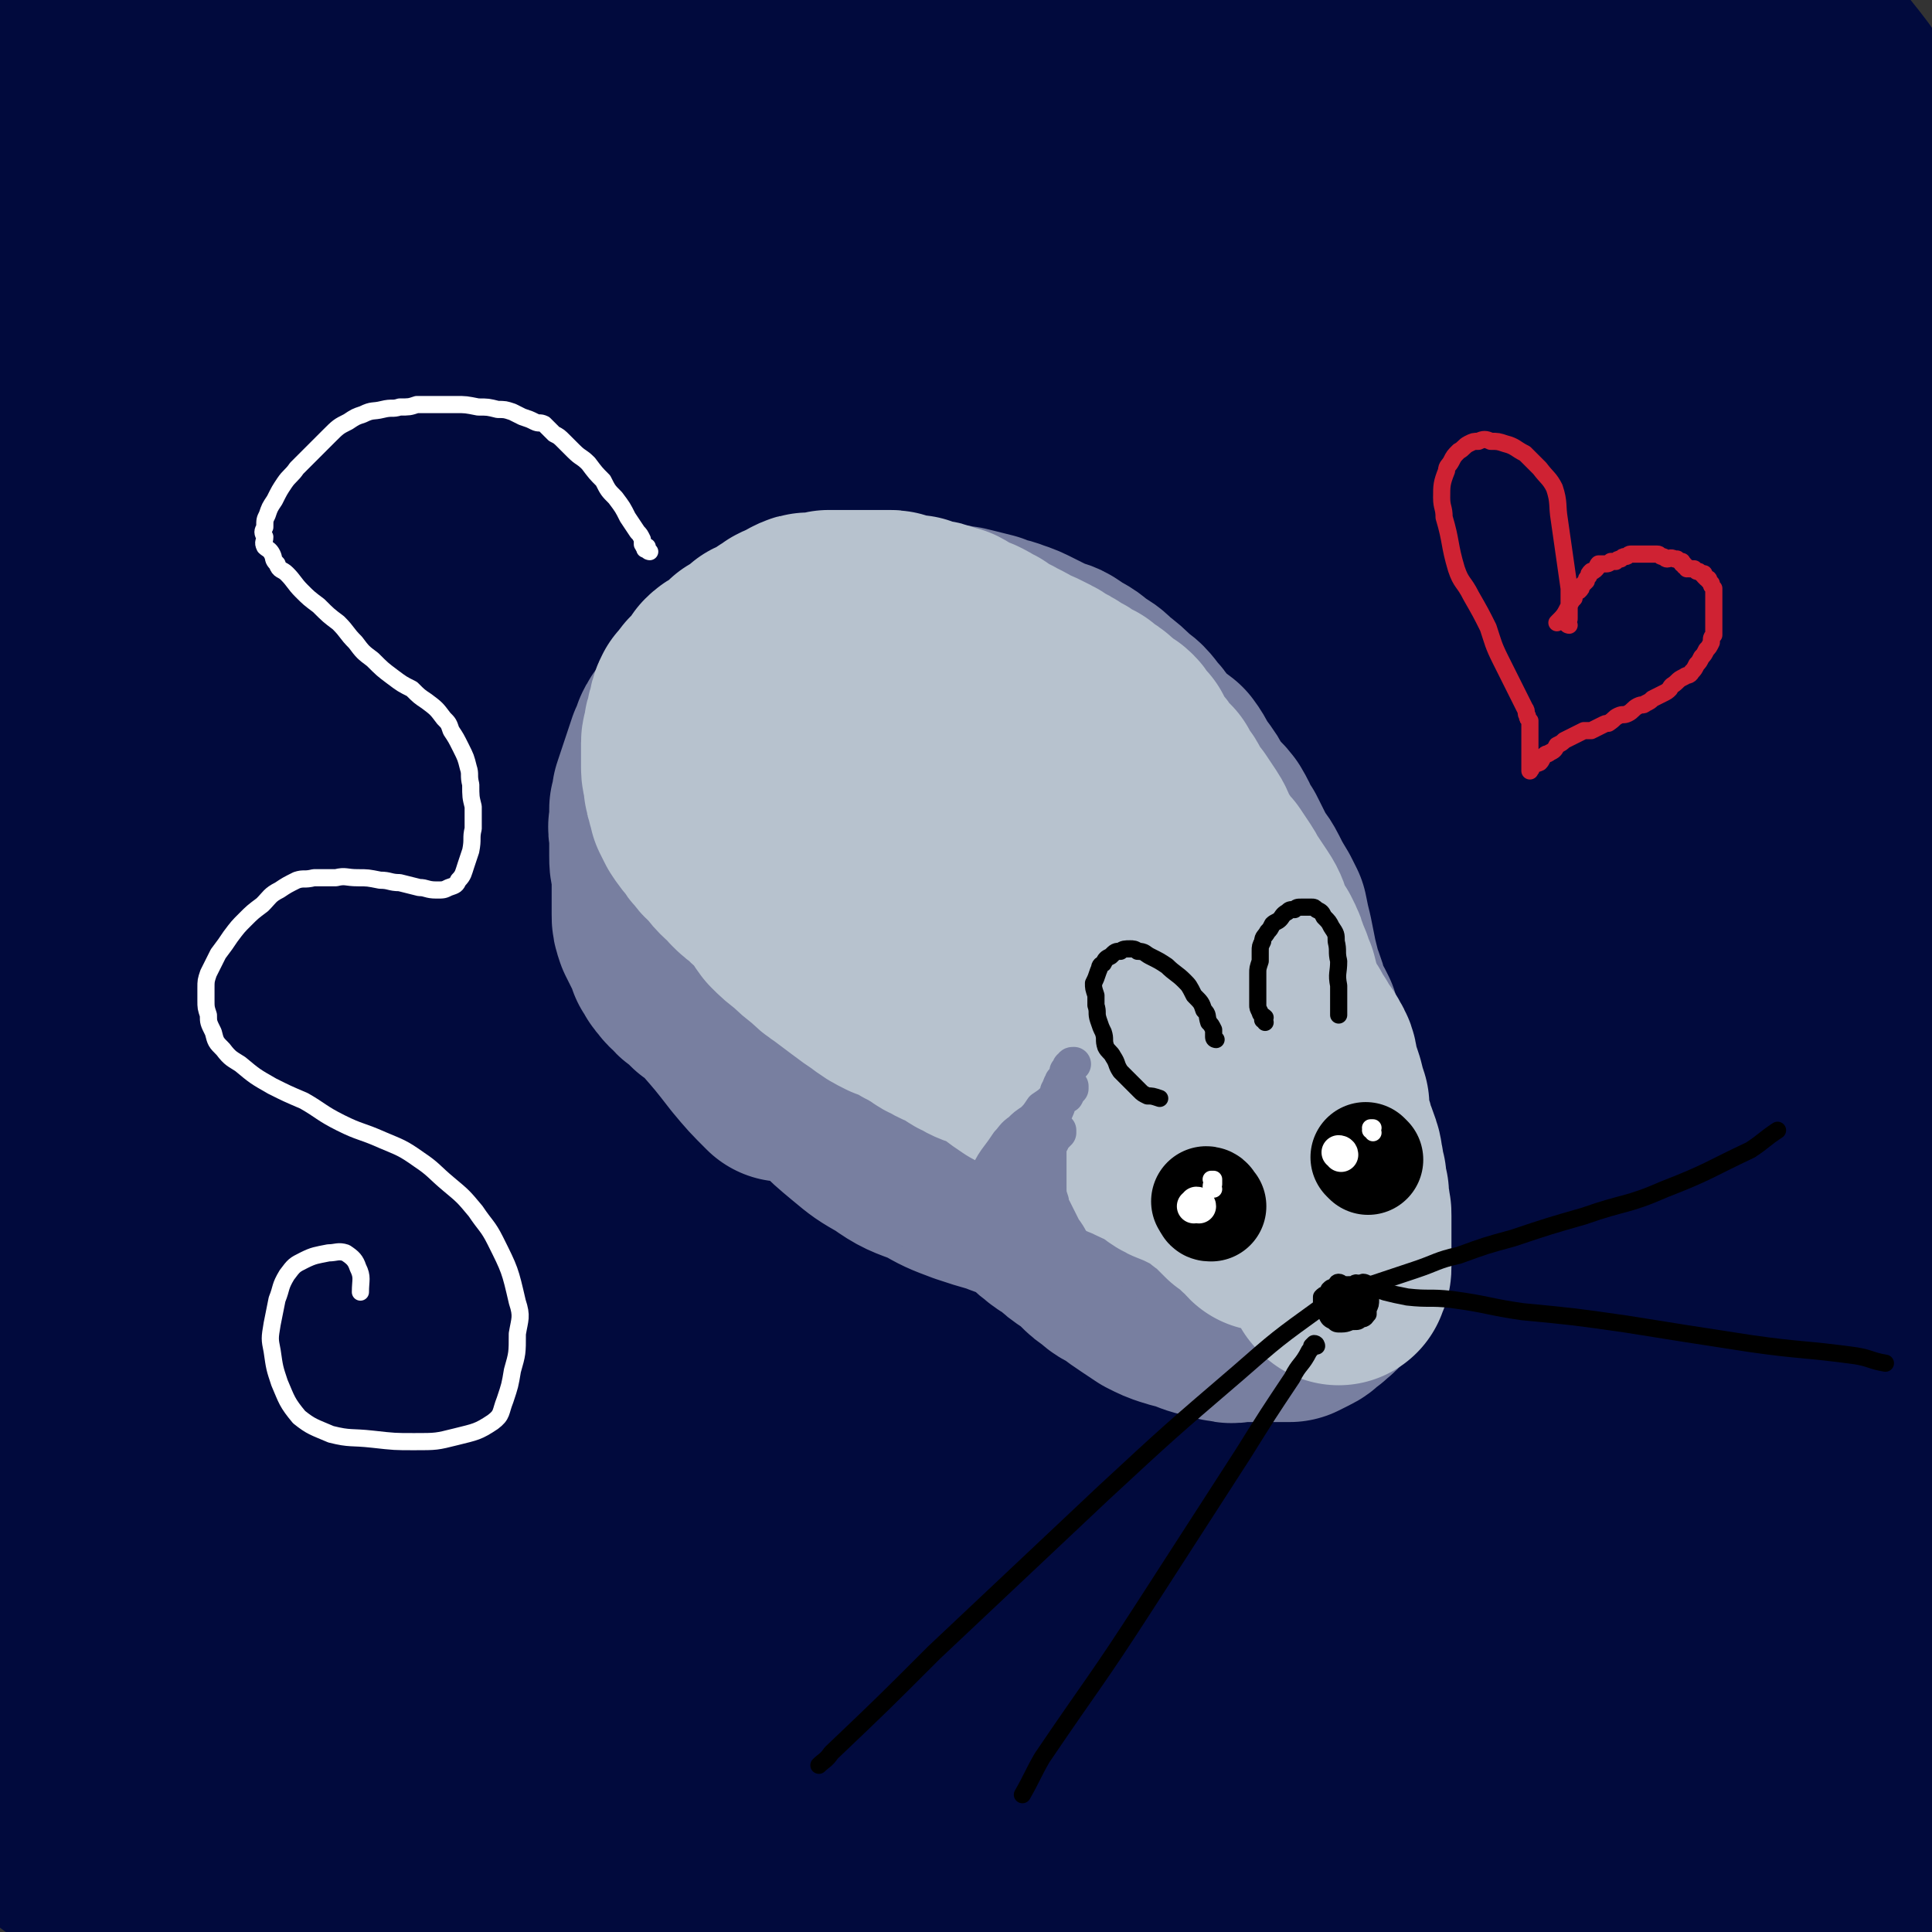 <svg viewBox='0 0 788 788' version='1.1' xmlns='http://www.w3.org/2000/svg' xmlns:xlink='http://www.w3.org/1999/xlink'><rect x="0" y="0" width="788" height="788" fill="#333333" stroke="none"/><g fill='none' stroke='rgb(1,10,61)' stroke-width='90' stroke-linecap='round' stroke-linejoin='round'><path d='M758,222c-1,-1 -1,-1 -1,-1 -10,-9 -9,-10 -19,-18 -28,-25 -28,-25 -57,-48 -46,-38 -46,-38 -93,-75 -38,-30 -38,-31 -77,-59 -25,-18 -26,-18 -52,-35 -15,-10 -16,-9 -32,-19 -5,-4 -8,-6 -11,-7 -1,-1 2,2 5,3 17,12 18,11 35,23 36,24 36,25 71,51 44,32 44,32 88,65 44,32 45,31 87,65 27,22 26,23 51,46 9,9 14,17 18,20 1,1 -4,-7 -9,-13 -21,-27 -21,-27 -44,-52 -36,-37 -36,-37 -74,-72 -39,-38 -39,-38 -79,-75 -33,-30 -32,-31 -67,-60 -29,-25 -32,-24 -62,-46 0,-1 1,0 1,1 12,7 12,6 23,14 45,31 44,32 89,64 57,40 58,39 114,80 38,28 39,28 76,59 16,14 14,18 31,31 2,1 6,1 6,-2 -1,-12 -1,-16 -9,-29 -17,-29 -18,-29 -41,-56 -28,-33 -30,-32 -61,-64 -26,-27 -26,-27 -53,-53 -16,-16 -16,-15 -34,-29 -6,-5 -6,-5 -13,-10 0,0 -2,-1 -1,0 4,2 6,2 12,6 34,23 35,22 67,48 36,28 36,28 68,59 24,22 24,23 44,47 9,12 8,13 15,26 3,4 3,6 5,9 1,0 1,-2 1,-3 -4,-9 -3,-9 -9,-17 -13,-23 -13,-23 -29,-44 -22,-27 -23,-27 -47,-52 -23,-25 -23,-26 -47,-49 -12,-11 -13,-10 -25,-20 -3,-3 -4,-3 -7,-5 0,-1 1,-1 1,0 6,3 6,2 11,6 24,17 24,17 46,36 32,26 34,25 61,55 20,23 20,24 34,51 8,16 5,18 10,35 1,5 2,11 2,9 -2,-5 2,-14 -5,-24 -35,-56 -36,-56 -79,-108 -18,-22 -20,-21 -42,-40 -10,-9 -11,-8 -23,-16 -3,-3 -5,-3 -7,-5 0,-1 1,-1 2,0 12,7 13,7 25,16 25,18 26,17 49,38 23,20 23,21 43,44 13,16 13,16 23,34 5,9 4,10 8,20 2,3 3,6 3,6 0,0 -1,-3 -3,-6 -16,-22 -14,-25 -33,-44 -28,-28 -30,-27 -62,-51 -29,-22 -29,-24 -60,-43 -25,-15 -26,-14 -53,-26 -18,-7 -18,-7 -36,-12 -8,-2 -9,-3 -17,-2 -2,0 -4,2 -3,4 2,6 4,7 9,13 25,32 24,32 49,63 37,45 37,45 74,90 38,46 41,44 76,93 32,44 37,62 56,94 4,6 -4,-10 -11,-17 -75,-79 -74,-80 -154,-155 -49,-47 -48,-48 -103,-88 -65,-48 -66,-49 -137,-88 -16,-9 -25,-7 -37,-7 -3,0 3,4 7,8 17,15 17,14 34,30 37,35 37,35 74,71 50,49 50,49 100,98 50,50 51,49 100,100 57,60 56,62 113,122 2,2 7,5 5,3 -45,-60 -46,-67 -99,-127 -51,-58 -51,-59 -109,-110 -103,-90 -99,-103 -215,-171 -53,-31 -61,-13 -123,-26 '/><path d='M710,358c-1,0 -1,-1 -1,-1 -1,0 0,0 0,0 -2,-2 -3,-2 -5,-4 -21,-19 -21,-20 -42,-39 -35,-32 -35,-32 -70,-63 -41,-37 -41,-37 -83,-73 -40,-34 -40,-34 -80,-66 -34,-28 -34,-28 -69,-55 -22,-17 -22,-17 -47,-32 -13,-9 -13,-8 -27,-15 -3,-2 -5,-3 -7,-2 -1,1 0,4 2,6 15,16 16,15 34,29 38,32 39,31 78,63 54,46 55,45 109,92 55,48 54,48 108,97 71,64 70,64 141,127 12,10 29,24 24,19 -14,-15 -30,-30 -61,-59 -49,-47 -49,-47 -99,-93 -53,-50 -51,-52 -107,-99 -84,-70 -84,-71 -174,-134 -22,-16 -24,-13 -50,-24 -10,-4 -19,-9 -21,-7 -2,1 6,8 13,14 27,21 27,20 54,40 52,38 52,37 103,76 59,44 58,45 117,89 45,33 45,33 90,65 29,21 37,28 59,41 3,3 -4,-5 -7,-9 -17,-20 -17,-21 -34,-40 -42,-46 -42,-46 -85,-92 -42,-44 -42,-44 -85,-87 -34,-34 -33,-35 -70,-66 -36,-30 -37,-29 -75,-56 -2,-1 -5,-1 -4,0 40,36 43,38 86,74 36,30 35,31 72,58 25,19 26,19 52,35 12,7 12,7 25,13 3,1 6,1 6,0 -1,-3 -3,-5 -7,-10 -20,-23 -19,-23 -41,-45 -25,-25 -25,-24 -52,-47 -26,-22 -26,-22 -54,-43 -23,-16 -23,-16 -46,-30 -16,-10 -16,-9 -32,-18 -5,-2 -7,-4 -11,-5 -1,0 0,2 1,3 4,3 5,2 9,6 25,18 25,18 50,36 36,28 36,27 72,55 31,24 31,24 62,50 17,14 18,13 33,29 3,3 7,9 3,8 -15,-5 -20,-10 -40,-20 -41,-21 -41,-21 -81,-42 -52,-27 -52,-27 -104,-54 -47,-24 -46,-26 -94,-48 -49,-23 -63,-31 -99,-42 -7,-2 5,10 13,17 34,29 35,28 72,55 61,46 62,45 123,90 68,50 70,47 136,100 101,80 99,83 198,165 31,26 50,42 63,52 6,4 -13,-11 -26,-22 -33,-30 -33,-31 -67,-61 -52,-45 -51,-46 -105,-90 -55,-46 -53,-48 -112,-89 -88,-62 -88,-64 -182,-117 -40,-23 -49,-25 -86,-37 -4,-1 0,6 4,10 16,17 18,16 37,32 38,30 39,29 78,60 59,47 59,47 118,95 61,49 62,47 122,97 52,44 51,44 102,90 37,33 36,35 73,68 18,16 19,15 38,32 2,1 3,4 3,3 -3,-3 -4,-6 -9,-10 -18,-18 -19,-17 -37,-34 -55,-53 -53,-55 -108,-107 -60,-54 -59,-55 -123,-105 -61,-49 -61,-50 -126,-93 -102,-68 -103,-68 -209,-130 -29,-17 -31,-18 -61,-27 -5,-1 -12,3 -10,7 7,12 14,12 29,24 42,32 42,32 85,64 70,52 70,51 139,104 71,54 72,52 142,108 64,52 65,51 125,108 89,83 90,83 172,172 13,14 18,31 19,34 0,2 -7,-13 -17,-23 -29,-32 -30,-31 -60,-61 -58,-59 -56,-62 -117,-116 -124,-112 -124,-112 -254,-217 -52,-42 -53,-42 -110,-77 -72,-45 -75,-42 -148,-83 -1,0 0,0 1,1 24,18 24,17 48,36 52,41 51,41 102,82 70,56 71,55 139,113 65,54 67,52 129,109 110,103 112,102 215,211 44,46 79,103 77,101 -2,-3 -38,-58 -85,-109 -107,-116 -104,-119 -221,-224 -111,-99 -114,-96 -235,-182 -89,-65 -92,-62 -185,-119 -1,-1 -3,1 -2,2 55,45 57,44 114,88 61,49 63,47 123,98 133,117 138,113 262,239 102,103 101,105 189,219 25,32 57,90 39,71 -74,-75 -107,-133 -222,-258 -54,-60 -55,-60 -116,-112 -152,-130 -153,-129 -310,-253 -42,-33 -44,-31 -88,-60 -2,-1 -7,-2 -6,-1 8,8 13,10 25,20 46,38 46,38 91,77 59,52 60,51 116,106 118,115 122,111 233,233 94,104 89,109 176,218 2,2 2,7 1,5 -89,-107 -87,-114 -181,-222 -58,-67 -59,-67 -124,-127 -154,-143 -153,-145 -313,-279 -28,-23 -75,-53 -64,-36 40,59 80,97 165,189 61,65 65,60 126,125 162,172 159,175 320,348 28,30 68,71 58,57 -25,-34 -63,-77 -129,-153 -60,-70 -57,-72 -122,-138 -62,-64 -64,-62 -131,-122 -58,-51 -58,-51 -118,-100 -45,-37 -46,-35 -92,-70 -28,-21 -27,-22 -55,-42 -7,-5 -16,-10 -16,-8 0,3 8,10 16,19 32,35 32,35 64,68 50,52 51,51 101,103 54,58 54,59 107,118 56,61 55,61 111,123 71,80 70,82 144,159 3,4 13,6 10,3 -98,-121 -103,-128 -212,-251 -53,-60 -52,-62 -112,-115 -86,-75 -87,-75 -179,-141 -20,-14 -44,-26 -45,-18 0,14 19,33 42,63 38,50 39,49 80,96 53,62 55,60 108,123 117,138 114,141 232,279 7,8 22,19 17,11 -81,-117 -90,-134 -189,-261 -48,-62 -47,-64 -105,-116 -88,-77 -123,-107 -187,-142 -16,-10 9,29 28,53 67,90 71,88 143,174 41,47 41,47 82,93 58,64 58,64 117,127 5,5 13,13 10,9 -10,-16 -16,-25 -35,-48 -47,-61 -47,-61 -96,-120 -52,-61 -52,-62 -107,-120 -43,-45 -45,-43 -90,-87 -33,-32 -38,-45 -65,-65 -6,-3 -3,10 0,18 26,67 23,70 59,132 32,55 37,53 77,103 63,81 64,80 128,159 10,13 23,32 20,25 -8,-16 -18,-37 -41,-72 -33,-49 -32,-49 -70,-94 -65,-76 -66,-75 -135,-147 -13,-13 -19,-22 -28,-22 -6,0 -5,12 -1,22 13,36 17,35 36,69 25,46 24,47 52,90 29,45 30,45 63,88 24,33 25,32 51,63 15,18 21,24 32,34 2,2 -2,-5 -5,-9 -57,-72 -55,-73 -114,-142 -35,-41 -36,-41 -76,-77 -24,-23 -39,-41 -51,-41 -7,-1 3,21 13,40 18,36 20,36 43,70 28,42 29,41 59,81 24,30 24,30 49,59 13,15 19,21 27,29 3,2 -2,-5 -5,-10 -12,-20 -11,-20 -23,-40 -23,-38 -22,-39 -48,-76 -21,-31 -21,-31 -45,-59 -12,-14 -13,-15 -29,-26 -6,-4 -8,-5 -14,-4 -3,0 -4,3 -4,8 1,11 2,11 5,22 15,42 15,42 32,82 6,15 7,16 15,30 4,8 5,7 11,15 2,4 2,4 5,8 1,1 1,1 2,2 1,1 0,1 0,1 0,0 0,0 0,-1 0,-3 -1,-3 -1,-7 -2,-8 -2,-8 -3,-17 -2,-33 -1,-33 -2,-66 -2,-34 -3,-34 -5,-68 -2,-23 -2,-23 -5,-46 -1,-9 -1,-9 -4,-18 0,-3 -1,-5 -2,-5 -1,1 -2,3 -2,7 -2,14 -1,14 -1,28 0,12 0,12 0,24 0,20 -1,20 -1,39 0,21 0,21 -1,42 0,19 0,19 -1,38 -1,15 -2,15 -3,30 -1,13 0,13 -1,25 -1,8 -1,8 -2,15 0,3 -1,3 -1,6 -1,1 -1,1 -1,2 -1,0 -1,0 -2,0 0,0 0,0 -1,0 0,0 0,0 0,0 -1,-1 -1,-1 -1,-3 -1,-2 0,-2 -1,-5 -1,-3 -2,-2 -3,-5 -3,-5 -3,-5 -4,-10 -4,-10 -5,-10 -6,-20 -2,-19 -1,-19 -2,-38 0,-20 0,-20 -1,-40 -1,-18 -1,-18 -1,-36 -1,-11 -1,-11 -1,-21 0,-4 0,-5 -1,-9 0,-2 0,-2 0,-4 -1,0 -1,0 -1,1 -1,3 0,3 0,7 0,10 0,10 0,20 0,16 0,16 0,32 0,18 0,18 0,36 0,14 0,14 0,28 0,11 0,11 1,21 0,6 -1,6 0,12 0,2 1,2 1,4 0,1 0,1 0,1 0,0 0,0 0,-1 0,0 0,0 0,-1 0,0 0,0 0,-1 0,-1 0,-1 1,-2 1,-2 0,-3 2,-3 12,-2 13,0 25,-1 18,0 18,0 35,0 26,-1 26,-1 53,0 27,0 27,-1 54,1 54,4 54,5 109,11 26,3 26,4 52,7 40,4 40,3 80,7 16,1 16,2 32,3 3,0 3,0 7,0 0,0 0,0 0,0 1,0 1,0 2,0 5,0 5,0 9,0 7,0 7,0 14,0 12,0 12,0 23,0 15,1 15,2 29,3 18,1 18,1 35,2 18,1 18,2 35,2 18,1 18,0 36,0 16,0 16,0 32,0 12,0 12,1 25,0 9,0 10,1 17,-2 6,-2 9,-3 10,-9 4,-13 2,-15 2,-30 -1,-19 -2,-19 -4,-38 -3,-21 -4,-21 -6,-42 -3,-31 -2,-31 -4,-62 -2,-29 0,-30 -3,-59 -5,-49 -5,-49 -12,-97 -3,-22 -5,-21 -8,-42 -4,-20 -4,-20 -6,-40 -3,-20 -2,-20 -4,-40 -1,-19 -1,-19 -3,-38 -1,-16 -1,-16 -2,-31 -1,-9 -1,-9 -2,-18 -1,-4 -1,-5 -1,-7 0,0 -1,0 -1,1 0,5 -1,5 0,11 2,14 1,15 4,29 7,26 9,25 15,52 9,41 10,41 15,83 6,60 3,60 8,121 3,36 3,36 7,71 3,29 3,29 6,57 3,21 3,21 7,43 2,11 1,11 5,22 0,2 1,3 3,4 1,0 1,-1 2,-3 2,-7 1,-8 2,-15 3,-13 4,-12 6,-25 3,-28 3,-28 4,-58 2,-45 1,-45 2,-90 0,-39 0,-39 0,-78 -1,-32 -1,-32 -2,-65 -1,-28 -1,-28 -2,-57 -1,-27 -1,-27 -2,-53 -1,-25 0,-25 -1,-50 -1,-16 -1,-16 -2,-32 -1,-6 -1,-6 -2,-11 0,0 -1,0 -1,0 0,2 0,2 0,3 0,9 0,9 0,18 0,19 0,19 0,39 1,31 1,31 1,63 1,39 1,39 1,77 0,36 0,36 1,71 0,30 0,30 1,59 0,20 1,20 1,40 0,14 0,14 0,28 0,7 0,7 0,15 0,2 -1,3 -2,4 0,0 0,-2 0,-3 -1,-12 -1,-12 -1,-24 -1,-28 -1,-28 -1,-56 0,-35 0,-35 -1,-70 -2,-84 1,-84 -4,-168 -5,-65 -5,-65 -16,-129 -8,-48 -8,-49 -22,-95 -2,-9 -4,-8 -11,-14 -3,-3 -4,-2 -8,-3 -10,-2 -10,-2 -21,-3 -16,-2 -16,-3 -32,-4 -23,-2 -23,-1 -47,-2 -31,-2 -31,-2 -62,-3 -38,0 -38,0 -76,-1 -47,0 -47,0 -93,0 -38,0 -38,0 -76,0 -67,1 -67,1 -134,2 -33,1 -33,1 -66,3 -30,1 -30,1 -59,2 -19,1 -19,0 -38,2 -5,1 -4,1 -9,3 '/><path d='M17,58c-1,0 -2,-1 -1,-1 12,0 13,0 27,1 19,0 19,0 38,0 17,1 17,1 34,1 10,0 10,0 20,0 4,0 5,1 9,0 0,0 0,-1 0,-1 -2,-2 -2,-2 -4,-3 -10,-7 -10,-7 -20,-13 -18,-10 -18,-10 -35,-20 -17,-9 -17,-9 -34,-17 -11,-6 -11,-6 -22,-12 -5,-3 -5,-3 -11,-6 -2,-1 -2,-1 -5,-2 -1,0 -1,-1 -1,-1 -1,0 0,1 0,2 0,4 -3,4 0,7 13,19 13,20 30,36 11,10 13,8 26,16 7,5 7,5 15,9 2,2 4,3 4,3 0,0 -2,-1 -5,-3 -9,-5 -9,-5 -18,-11 -10,-6 -10,-6 -19,-13 -7,-6 -7,-6 -14,-11 -5,-3 -5,-4 -10,-6 -3,-1 -4,-1 -6,0 -2,1 -2,2 -3,5 '/></g>
<g fill='none' stroke='rgb(120,127,160)' stroke-width='90' stroke-linecap='round' stroke-linejoin='round'><path d='M332,286c-1,0 -1,-1 -1,-1 -2,0 -3,-1 -4,0 -4,0 -5,0 -8,2 -6,4 -6,4 -11,10 -6,7 -6,7 -11,15 -4,8 -4,8 -6,16 -2,8 -1,8 -1,16 0,8 -1,9 2,17 3,8 4,8 10,14 7,8 8,7 17,13 9,7 10,7 20,11 9,4 9,4 18,6 7,2 7,1 14,1 6,0 6,0 12,-1 6,-2 6,-1 11,-4 6,-3 6,-3 11,-7 4,-4 4,-4 8,-9 4,-5 4,-5 6,-10 3,-5 3,-6 4,-12 1,-6 1,-6 0,-12 -1,-8 -1,-8 -3,-16 -3,-8 -3,-8 -7,-16 -4,-6 -5,-6 -11,-11 -7,-6 -7,-6 -15,-11 -9,-4 -9,-5 -19,-6 -16,-2 -17,-2 -33,-1 -8,0 -9,0 -16,3 -7,4 -7,4 -11,11 -5,6 -4,7 -6,15 -2,6 -2,6 -2,12 0,6 1,6 3,12 1,8 0,8 2,16 3,8 3,8 8,15 4,5 4,5 9,10 6,5 6,5 13,8 7,4 7,4 15,7 7,2 7,1 14,2 5,1 5,1 11,1 6,-1 6,-1 12,-2 7,-1 7,0 13,-1 5,-2 6,-2 10,-5 4,-2 4,-2 7,-6 3,-4 3,-5 4,-9 2,-4 2,-4 2,-9 0,-5 0,-5 0,-10 -1,-7 -1,-7 -3,-13 -3,-8 -3,-8 -6,-15 -4,-6 -3,-7 -8,-12 -5,-6 -5,-6 -11,-10 -7,-5 -8,-4 -15,-7 -7,-3 -7,-3 -13,-4 -7,-1 -8,-1 -15,0 -8,0 -8,0 -15,2 -8,2 -8,2 -14,6 -6,5 -7,5 -11,11 -3,5 -3,6 -5,12 -2,5 -2,6 -1,11 0,7 1,7 4,13 4,9 4,9 10,16 7,7 8,7 16,13 8,5 8,5 17,8 7,2 7,2 15,3 6,0 6,1 13,0 6,0 6,-1 11,-3 6,-2 6,-2 10,-5 4,-3 5,-3 7,-7 3,-4 3,-5 3,-9 1,-5 1,-5 1,-9 -1,-5 -1,-5 -2,-10 -2,-7 -1,-7 -3,-13 -1,-7 0,-7 -3,-13 -2,-5 -2,-6 -6,-10 -5,-5 -6,-5 -13,-8 -6,-3 -7,-2 -14,-4 -8,-2 -8,-3 -16,-4 -7,-2 -7,-1 -14,-2 -6,0 -6,0 -12,0 -5,0 -5,0 -10,1 -3,2 -4,2 -6,5 -2,3 -2,4 -2,9 -1,5 0,6 2,11 2,8 1,8 5,16 4,8 3,10 9,16 12,12 13,12 28,20 5,3 6,3 12,3 7,0 7,0 15,-1 4,-1 4,-1 8,-2 4,-2 4,-2 7,-5 4,-2 4,-2 7,-5 2,-3 2,-3 4,-7 2,-4 2,-4 3,-8 1,-4 1,-4 1,-8 0,-5 0,-5 -1,-11 -1,-6 -1,-7 -3,-13 -3,-6 -4,-6 -8,-11 -4,-5 -4,-5 -9,-9 -5,-4 -6,-3 -12,-6 -5,-3 -6,-3 -12,-5 -6,-1 -6,-1 -12,-2 -4,-1 -4,-1 -9,0 -4,0 -4,0 -9,1 -3,1 -3,0 -6,2 -3,1 -3,2 -5,5 -2,4 -2,4 -2,9 -1,5 0,5 0,11 0,7 -1,7 2,14 2,7 3,7 7,13 5,6 6,6 12,12 5,5 5,5 12,10 5,5 5,4 12,8 5,3 5,4 11,6 4,1 5,0 9,0 4,0 4,0 7,0 4,-1 4,-1 7,-2 2,-1 2,-1 4,-3 2,-2 2,-2 3,-5 1,-3 1,-3 0,-6 0,-4 0,-4 -1,-9 -1,-6 0,-6 -2,-11 -2,-6 -1,-7 -5,-12 -5,-7 -5,-7 -11,-13 -8,-5 -8,-5 -16,-9 -8,-3 -8,-2 -17,-4 -6,-2 -6,-3 -13,-4 -6,0 -6,0 -11,1 -4,0 -4,0 -8,1 -3,1 -4,1 -5,4 -2,3 -2,4 -1,9 1,6 2,6 5,12 2,7 1,7 5,14 3,6 3,6 7,12 4,5 4,5 8,10 4,4 4,3 8,6 5,3 5,3 10,5 4,2 4,1 8,3 4,1 4,1 8,1 3,0 3,0 6,0 2,0 2,0 4,-1 2,0 2,0 4,0 2,-1 2,-1 3,-1 2,0 2,0 3,0 1,0 1,0 2,-1 0,0 0,0 1,0 0,0 0,0 1,0 0,0 0,0 0,0 0,2 0,2 0,3 0,1 0,1 0,2 '/><path d='M458,426c-1,-1 -1,-1 -1,-1 -1,-1 -1,-1 -2,-1 -6,0 -6,-1 -12,0 -5,1 -6,0 -9,3 -2,1 -1,2 -1,5 -1,3 -1,3 -2,6 0,4 0,4 0,7 0,5 -1,5 0,9 0,4 0,4 1,8 1,4 1,5 3,9 2,4 3,4 7,7 4,4 3,5 8,8 5,4 5,4 11,6 5,2 5,3 10,4 3,0 4,0 7,0 4,-1 4,-1 7,-3 4,-2 4,-2 6,-6 3,-3 3,-3 4,-8 1,-5 1,-5 2,-11 0,-7 -1,-7 -2,-15 -1,-7 1,-8 -2,-15 -3,-6 -4,-6 -9,-11 -5,-6 -5,-5 -11,-10 -4,-3 -4,-3 -8,-5 -5,-2 -5,-2 -10,-2 -4,0 -4,0 -8,1 -4,1 -4,1 -8,3 -3,3 -3,3 -6,7 -2,4 -2,4 -3,9 -1,5 -2,5 -2,10 0,5 0,5 1,10 1,6 0,7 3,12 2,4 3,4 7,8 4,5 4,6 9,10 5,4 5,4 11,7 6,4 7,4 13,6 5,1 5,1 11,2 3,0 3,0 7,-1 3,0 4,1 6,-1 4,-4 5,-5 6,-10 2,-5 1,-5 1,-10 -1,-6 -1,-6 -3,-13 -2,-7 -1,-7 -4,-14 -3,-6 -4,-6 -8,-12 -4,-5 -4,-5 -9,-9 -5,-4 -5,-5 -10,-8 -5,-3 -5,-3 -10,-5 -6,-1 -6,-1 -12,-2 -4,0 -4,1 -8,1 -4,0 -4,0 -8,1 -3,1 -3,1 -6,3 -2,2 -2,2 -3,5 -1,3 -1,3 0,6 0,6 0,6 2,11 3,6 3,6 7,12 4,5 4,5 8,9 4,4 4,4 8,7 4,3 4,3 8,5 3,1 3,0 6,1 2,0 2,1 4,1 1,0 2,0 2,-1 2,-2 2,-2 2,-4 1,-3 1,-3 2,-6 0,-4 -1,-4 -1,-9 -1,-5 -1,-5 -2,-11 0,-4 0,-4 -1,-8 -1,-3 -2,-2 -4,-5 -1,-2 -1,-2 -2,-3 -1,-1 -1,-1 -3,-2 0,-1 0,-1 -1,-2 -1,0 0,0 -1,-1 0,0 0,0 -1,1 0,0 0,0 0,1 0,1 0,1 -1,2 0,1 0,1 0,3 0,3 0,3 0,5 0,2 0,2 1,5 0,2 0,2 1,5 1,3 2,3 3,6 2,4 2,4 4,7 2,4 2,3 5,6 3,4 3,4 5,7 3,2 3,2 5,5 1,2 1,2 3,4 1,1 2,1 3,2 2,1 2,1 3,2 1,1 1,1 2,2 1,0 1,0 2,1 1,0 1,0 2,0 1,-1 1,-1 1,-1 1,-1 1,-1 1,-2 1,-1 1,-1 1,-2 0,-2 0,-2 0,-3 0,-3 1,-3 1,-6 0,-3 -1,-3 -1,-7 -1,-8 -1,-8 -2,-17 -1,-4 -1,-4 -3,-7 -4,-8 -6,-8 -11,-15 -2,-4 -1,-4 -3,-8 -3,-4 -3,-3 -6,-7 -3,-4 -3,-4 -5,-9 -3,-3 -3,-3 -5,-7 -2,-5 -2,-5 -5,-9 -2,-4 -3,-3 -6,-6 -2,-3 -2,-3 -4,-6 -2,-1 -1,-1 -3,-3 -1,-1 -1,-1 -2,-2 -1,-1 -1,-1 -3,-2 0,0 0,0 0,-1 -1,0 -1,0 -2,0 0,1 -1,1 0,1 0,2 1,2 2,4 2,4 2,4 4,9 4,7 4,7 9,14 5,9 6,9 12,18 5,8 6,8 11,15 5,7 5,8 10,14 4,5 4,5 8,10 2,2 2,2 4,5 1,1 1,1 2,2 1,1 1,1 2,2 0,0 1,1 1,1 1,0 1,-1 1,-1 0,0 1,0 1,-1 0,-1 -1,-1 -1,-3 -1,-4 -1,-4 -2,-8 -1,-3 0,-4 -2,-7 -1,-5 -2,-5 -4,-9 -3,-5 -3,-5 -6,-11 -4,-6 -4,-6 -8,-13 -4,-6 -4,-6 -8,-12 -5,-6 -4,-6 -8,-12 -4,-6 -4,-6 -8,-11 -4,-5 -5,-5 -9,-10 -4,-5 -4,-5 -8,-10 -4,-4 -4,-4 -9,-9 -3,-4 -4,-4 -8,-8 -3,-3 -3,-3 -6,-7 -3,-2 -2,-3 -5,-5 -2,-3 -2,-2 -4,-4 -2,-2 -2,-2 -4,-4 -1,-2 -1,-2 -2,-3 -1,-2 -1,-2 -2,-3 -2,-1 -1,-1 -3,-3 0,-1 0,-1 -1,-1 -1,-1 -1,-1 -3,-2 -1,-1 -1,-1 -2,-2 -1,0 -1,0 -2,-1 -1,-1 -1,-1 -2,-1 -1,-1 -1,-1 -2,-2 -1,0 -1,0 -2,0 -2,-1 -2,-1 -3,-1 -1,-1 -1,-1 -2,-1 -1,0 -1,0 -2,0 -3,0 -3,0 -5,0 -3,0 -3,0 -6,0 -1,0 -1,0 -3,0 -1,0 -1,0 -3,1 -2,0 -2,1 -4,2 -2,1 -2,1 -4,2 -3,2 -2,2 -5,4 -2,1 -1,1 -3,3 -3,2 -3,2 -5,4 -3,2 -3,2 -5,4 -2,3 -1,3 -3,6 -2,3 -2,3 -4,6 -2,3 -2,3 -4,7 -1,2 -1,3 -1,5 -1,3 0,3 0,6 0,4 -1,4 0,8 0,5 0,5 1,10 0,4 0,5 1,9 1,5 2,4 3,9 2,4 1,5 3,9 2,4 3,4 6,8 3,4 3,4 6,8 4,4 3,4 7,8 3,4 3,3 7,7 3,3 3,4 6,7 3,3 3,3 6,6 3,3 3,3 6,6 3,3 3,3 6,6 3,3 3,3 6,6 2,3 3,3 6,6 3,3 3,3 7,5 3,2 3,2 7,4 3,2 3,2 7,4 3,2 3,1 7,4 3,2 3,2 6,4 3,3 3,3 6,5 3,2 3,1 6,3 2,1 2,1 4,3 2,1 2,2 3,3 1,1 1,1 2,2 1,1 1,1 2,2 0,1 0,1 0,1 1,1 1,1 1,1 0,0 0,-1 0,-1 -1,-1 -1,0 -2,-1 -3,-1 -3,-1 -5,-1 -4,-2 -4,-2 -8,-3 -6,-2 -5,-2 -11,-4 -6,-3 -6,-2 -13,-5 -7,-2 -7,-2 -13,-4 -8,-3 -8,-3 -15,-7 -8,-3 -9,-3 -16,-8 -7,-4 -7,-4 -13,-9 -6,-5 -6,-5 -11,-10 -4,-4 -5,-4 -9,-8 -4,-4 -4,-4 -8,-8 -3,-3 -3,-3 -7,-6 -3,-4 -4,-4 -7,-7 -3,-3 -3,-3 -5,-5 -2,-3 -2,-3 -4,-6 -2,-3 -2,-3 -4,-5 -2,-3 -2,-3 -4,-6 -2,-3 -2,-2 -4,-5 -1,-2 -1,-2 -2,-4 -1,-2 -1,-2 -2,-3 0,-2 0,-2 -1,-3 -1,-1 -1,-1 -2,-2 0,-1 0,-1 -1,-2 0,0 1,0 1,0 -1,-1 -1,-1 -1,-1 0,-1 0,-1 0,-1 0,0 0,0 0,-1 0,0 0,0 0,0 0,-1 0,-1 0,-1 0,0 1,1 1,2 2,1 2,1 3,3 1,1 1,1 2,3 2,2 2,2 4,4 2,3 2,3 5,6 3,2 2,2 5,5 3,2 3,2 7,5 3,3 3,2 6,6 4,3 4,3 7,7 3,3 3,3 6,7 4,3 4,3 8,7 3,3 3,3 6,6 4,3 4,3 7,5 4,3 4,3 7,5 4,3 4,3 7,5 3,3 3,3 6,6 4,3 4,2 7,5 3,2 3,3 6,5 3,2 3,1 6,3 4,2 3,3 6,5 4,2 4,2 7,4 3,2 3,1 6,3 3,2 2,3 5,5 4,2 4,2 8,4 3,2 3,1 6,4 3,2 2,2 5,4 3,3 4,2 7,5 2,2 2,2 5,4 3,2 3,2 6,5 2,2 2,2 5,4 3,3 3,2 6,4 4,3 4,3 7,5 3,2 3,2 6,4 4,2 4,2 7,3 3,1 4,1 7,2 5,2 5,2 11,3 2,1 2,1 4,1 2,1 2,0 4,0 2,0 2,0 4,0 2,0 2,0 5,0 2,0 2,0 4,0 2,0 2,0 5,0 1,0 1,0 3,0 2,-1 2,-1 4,-2 2,-1 2,-1 3,-3 2,-1 2,0 3,-2 2,-1 2,-1 3,-3 1,-3 1,-3 1,-5 1,-3 1,-3 1,-6 0,-4 1,-4 1,-7 0,-4 0,-4 0,-8 0,-4 -1,-4 -1,-7 0,-4 0,-4 -1,-8 0,-4 0,-4 -1,-8 0,-5 0,-5 -1,-9 -1,-5 -2,-5 -2,-9 -1,-4 -1,-4 -2,-9 -1,-4 -1,-4 -2,-9 0,-3 -1,-3 -2,-7 -1,-3 0,-4 -2,-7 -1,-4 -1,-4 -2,-8 -2,-4 -2,-4 -4,-7 -1,-5 -1,-5 -3,-10 -1,-4 -1,-4 -2,-8 -1,-5 -1,-5 -2,-10 -1,-4 -1,-4 -2,-9 -1,-2 -1,-2 -2,-4 -3,-5 -3,-5 -5,-9 -2,-4 -3,-4 -5,-8 -2,-4 -2,-4 -4,-8 -3,-4 -2,-4 -5,-9 -3,-4 -4,-3 -7,-8 -2,-4 -2,-4 -5,-8 -3,-4 -2,-4 -5,-8 -4,-3 -4,-3 -8,-6 -3,-4 -2,-4 -5,-7 -3,-4 -3,-4 -6,-6 -4,-4 -4,-4 -8,-7 -3,-3 -3,-3 -7,-5 -3,-3 -3,-3 -7,-5 -4,-3 -4,-3 -8,-4 -4,-2 -4,-2 -8,-4 -4,-2 -4,-2 -7,-3 -5,-2 -5,-1 -9,-3 -4,-1 -4,-1 -8,-2 -4,-1 -4,-1 -8,-1 -5,-1 -5,0 -9,0 -6,-1 -5,-1 -11,-1 -4,0 -4,0 -8,0 -4,0 -4,0 -8,0 -2,0 -2,0 -5,0 -3,0 -3,0 -6,1 -3,0 -3,0 -6,1 -3,1 -3,0 -6,2 -3,1 -3,1 -6,3 -3,2 -3,2 -7,4 -3,2 -3,2 -6,4 -3,2 -3,2 -6,4 -2,2 -2,2 -5,4 -2,2 -2,2 -4,3 -2,2 -2,1 -4,3 -2,1 -1,2 -3,4 -1,1 -2,1 -3,3 -1,2 -1,2 -2,4 -2,2 -2,2 -3,4 -1,3 -1,3 -2,5 -1,3 -1,3 -2,6 -1,3 -1,3 -2,6 -1,3 -1,3 -2,6 0,3 0,3 -1,5 0,3 0,3 0,6 -1,2 0,2 0,4 0,2 0,2 0,4 0,3 0,3 0,5 0,3 0,3 1,5 0,3 0,3 0,5 0,2 0,2 0,4 0,2 0,2 0,4 0,3 0,3 0,6 0,2 0,2 1,5 1,2 1,2 2,4 1,2 1,2 2,4 1,2 1,2 1,3 2,2 1,3 3,4 1,2 1,2 3,3 1,2 1,2 3,3 2,2 2,2 4,4 3,2 4,2 6,5 7,8 7,8 14,17 5,6 5,6 11,12 '/></g>
<g fill='none' stroke='rgb(183,194,206)' stroke-width='90' stroke-linecap='round' stroke-linejoin='round'><path d='M546,520c0,0 -1,-1 -1,-1 0,0 1,0 1,-1 1,0 1,0 1,-2 0,-1 0,-1 0,-2 0,-2 0,-2 0,-4 0,-2 0,-2 0,-5 0,-2 0,-2 0,-5 0,-2 0,-2 0,-4 0,-2 0,-2 -1,-5 0,-2 0,-2 0,-4 -1,-3 -1,-3 -1,-6 -1,-2 -1,-2 -1,-5 -1,-2 0,-2 -1,-5 -1,-3 -1,-3 -2,-5 -1,-4 -1,-4 -2,-7 -1,-4 -1,-4 -1,-8 -1,-3 -1,-3 -2,-7 -1,-3 -1,-3 -2,-6 -1,-3 0,-4 -2,-7 -2,-4 -3,-4 -5,-8 -2,-3 -2,-2 -3,-5 -2,-2 -2,-2 -3,-5 -1,-2 -1,-2 -2,-5 -1,-3 -1,-3 -2,-7 -2,-4 -1,-4 -3,-7 -1,-4 -1,-4 -3,-8 -2,-3 -2,-3 -4,-7 -1,-3 -1,-4 -3,-7 -2,-3 -2,-3 -4,-6 -2,-2 -1,-2 -3,-5 -2,-3 -2,-3 -4,-6 -2,-2 -2,-2 -4,-5 -1,-2 -2,-2 -3,-5 -2,-3 -1,-3 -3,-6 -2,-3 -2,-3 -4,-6 -2,-2 -2,-2 -4,-5 -1,-3 -1,-3 -3,-5 -1,-2 -1,-2 -2,-4 -2,-2 -2,-2 -4,-4 -1,-2 -1,-2 -3,-4 -1,-1 -1,-1 -2,-3 -1,-2 -1,-2 -2,-4 -2,-1 -2,-1 -3,-3 -1,-1 0,-1 -1,-2 -2,-2 -2,-1 -4,-2 -1,-2 -1,-2 -3,-3 -1,-2 -1,-1 -3,-2 -2,-2 -2,-2 -3,-3 -2,-1 -2,-1 -4,-2 -2,-2 -2,-1 -4,-2 -2,-2 -2,-2 -4,-3 -3,-1 -3,-2 -5,-3 -2,-1 -2,-1 -4,-2 -2,-1 -2,-1 -5,-2 -2,-1 -1,-1 -3,-2 -2,-1 -2,-1 -4,-2 -1,-1 -2,0 -3,-1 -2,-1 -2,-2 -4,-3 -1,-1 -1,-1 -2,-1 -2,-1 -1,-1 -3,-2 -2,-1 -2,-1 -3,-1 -2,-1 -2,-1 -4,-2 -2,-1 -1,-1 -3,-2 -2,0 -2,-1 -4,-1 -2,-1 -2,-1 -4,-1 -2,0 -2,0 -3,-1 -2,0 -2,0 -3,-1 -2,0 -2,0 -4,0 -2,-1 -2,-1 -3,-1 -2,-1 -2,-1 -3,-1 -2,0 -2,0 -4,0 -2,0 -2,0 -4,0 -2,0 -2,0 -3,0 -2,0 -2,0 -4,0 -2,0 -2,0 -3,0 -2,0 -2,0 -3,0 -2,0 -2,0 -4,0 -1,0 -1,1 -3,1 -2,0 -2,0 -4,0 -2,0 -2,0 -4,1 -1,1 -1,1 -3,2 -1,0 -1,0 -3,1 -1,1 -1,1 -3,2 -1,1 -1,1 -3,3 -2,1 -2,0 -4,1 -1,1 -1,2 -3,3 -2,1 -2,1 -4,2 -1,1 -1,1 -2,2 -2,2 -2,1 -3,3 -2,1 -2,0 -4,2 -1,1 0,2 -2,3 -1,2 -1,1 -2,3 -2,1 -2,1 -3,3 -1,1 -1,1 -2,2 -1,2 -1,2 -1,4 -1,2 -1,2 -1,4 -1,2 -1,2 -1,4 0,2 -1,2 -1,4 0,3 0,3 0,5 0,3 0,3 0,5 0,3 1,3 1,6 0,2 0,2 1,4 0,3 1,3 1,5 1,2 1,2 2,4 2,3 2,3 4,5 1,2 1,2 3,4 1,2 2,2 4,4 2,2 1,2 3,4 3,3 3,2 5,5 2,2 2,2 5,4 2,3 3,2 5,5 4,4 3,4 6,8 3,3 3,3 7,6 3,3 3,3 7,6 3,3 3,3 6,5 4,3 4,3 8,6 4,3 4,3 7,5 4,3 4,3 8,5 3,1 3,1 7,3 3,2 3,2 6,3 3,2 3,3 6,4 3,2 4,2 7,3 3,2 3,3 6,4 3,2 4,2 7,3 4,2 4,2 7,4 4,3 4,3 7,5 4,2 4,2 7,4 4,3 4,3 8,6 7,5 7,5 15,10 3,2 3,2 7,5 4,2 4,2 9,4 4,2 4,2 9,4 4,2 3,3 7,5 5,2 5,2 9,4 3,1 3,1 6,3 3,3 3,3 6,5 2,2 2,2 3,3 2,2 2,2 3,3 2,1 2,1 4,2 1,1 1,2 2,3 2,1 2,1 3,2 1,1 0,1 1,2 0,0 1,0 1,0 0,0 0,-1 0,-1 -1,0 -1,0 -1,-1 -1,-1 -1,-1 -2,-3 -1,-3 -1,-3 -2,-6 -2,-3 -3,-3 -5,-7 -5,-7 -4,-8 -9,-15 -6,-9 -6,-9 -12,-17 -6,-9 -6,-9 -13,-17 -7,-9 -7,-9 -15,-18 -8,-9 -8,-9 -16,-18 -8,-9 -8,-9 -16,-17 -7,-7 -7,-7 -14,-13 -6,-5 -6,-5 -11,-10 -6,-5 -6,-5 -11,-10 -5,-3 -5,-3 -9,-7 -4,-3 -4,-3 -8,-5 -3,-2 -4,-2 -7,-4 -4,-1 -3,-2 -7,-3 -3,-2 -3,-2 -7,-3 -2,0 -2,0 -5,-1 -2,0 -2,0 -4,0 -1,-1 -1,0 -2,0 -1,0 -1,-1 -2,0 -1,0 -1,0 -2,0 0,1 0,1 0,2 0,1 0,1 1,2 0,2 0,2 1,3 2,2 2,2 3,3 4,4 4,4 7,6 4,3 4,3 8,6 4,3 4,2 8,6 5,3 4,4 8,7 5,4 5,4 10,8 5,5 4,5 10,9 5,5 5,5 12,9 4,4 5,3 10,7 5,3 5,3 9,7 5,3 5,3 9,6 3,2 3,3 6,5 3,2 3,2 6,5 3,2 4,2 6,5 3,3 3,3 5,6 3,3 3,3 6,6 3,3 3,3 6,6 3,2 3,2 5,5 2,2 2,2 3,4 1,2 1,2 2,3 0,1 1,1 1,1 '/></g>
<g fill='none' stroke='rgb(120,127,160)' stroke-width='14' stroke-linecap='round' stroke-linejoin='round'><path d='M458,546c-1,-1 -1,-1 -1,-1 -1,-1 0,-1 -1,-1 0,-1 -1,-1 -2,-2 -1,-2 -1,-1 -3,-3 -1,-1 0,-2 -1,-3 -2,-1 -3,-1 -4,-2 -2,-2 -1,-2 -2,-4 -2,-2 -2,-2 -3,-3 -2,-3 -2,-3 -4,-6 -1,-2 -1,-2 -2,-5 -1,-3 -1,-3 -2,-6 -1,-3 -1,-3 -2,-7 -1,-3 -1,-3 -2,-7 0,-3 0,-3 0,-6 -1,-3 -1,-3 -1,-6 0,-3 0,-3 0,-6 0,-2 0,-2 0,-5 0,-2 0,-2 0,-4 0,-3 0,-3 0,-5 0,-2 0,-2 0,-3 0,-2 0,-2 1,-3 0,-2 0,-2 0,-3 1,-3 1,-3 2,-5 0,-2 0,-2 0,-3 0,-2 0,-2 1,-3 0,-2 1,-2 1,-3 1,-1 1,-1 2,-2 0,-1 0,-1 0,-2 1,-1 1,-1 1,-1 0,-1 0,-1 1,-1 0,-1 1,-1 1,-1 -1,0 -1,0 -1,1 -1,1 -1,1 -1,1 -1,2 -1,2 -2,4 -2,3 -2,3 -3,6 -2,4 -2,4 -4,7 -1,4 -1,4 -3,7 -1,4 -2,4 -3,8 -2,4 -2,4 -3,8 -2,3 -2,3 -3,7 -1,4 -1,3 -2,7 -1,3 -1,3 -1,6 0,3 0,3 0,6 0,2 0,2 0,5 0,2 0,2 0,5 0,3 0,3 1,6 0,2 0,2 1,4 0,1 1,1 1,3 0,1 0,1 0,2 0,0 0,1 0,0 0,0 0,-1 0,-2 0,-1 0,-1 0,-3 0,-2 0,-2 0,-4 0,-4 -1,-4 -1,-8 0,-3 0,-3 0,-6 1,-5 1,-5 1,-9 0,-4 0,-4 1,-7 0,-4 0,-4 1,-8 1,-3 1,-3 2,-7 1,-3 2,-3 3,-5 2,-4 2,-4 4,-7 2,-2 2,-2 3,-5 2,-3 2,-3 3,-6 1,-2 1,-2 3,-3 1,-2 1,-2 2,-3 0,-1 0,-1 0,-1 0,0 0,0 0,0 -1,0 -1,0 -1,0 -2,1 -2,1 -3,2 -1,1 -1,1 -3,3 -2,2 -2,2 -5,4 -2,3 -2,3 -4,5 -3,2 -3,2 -5,4 -3,2 -3,3 -5,5 -2,3 -2,3 -5,7 -2,3 -2,3 -3,6 -2,3 -2,3 -3,7 -1,3 -1,3 -2,6 0,2 0,2 -1,5 0,2 0,2 -1,4 0,2 0,2 0,4 -1,2 -1,2 -1,4 0,2 0,2 0,3 0,1 0,1 0,2 0,1 0,1 0,2 0,1 0,1 0,2 0,0 0,0 0,0 0,0 0,0 0,-1 0,0 0,0 0,-1 0,-1 0,-1 1,-2 0,-2 0,-1 1,-3 1,-1 1,-1 2,-3 0,-1 0,-1 0,-2 1,-2 1,-2 2,-4 1,-3 2,-2 3,-5 2,-2 2,-3 3,-5 2,-3 2,-2 4,-5 2,-2 2,-2 4,-5 2,-2 2,-2 4,-4 1,-2 1,-2 3,-5 1,-1 1,-1 3,-3 1,-1 1,-1 3,-3 0,-1 0,-1 1,-1 1,-2 1,-2 2,-3 0,0 0,0 1,-1 0,0 -1,0 0,0 0,-1 0,-1 0,-1 0,0 0,0 -1,0 -1,0 -1,0 -1,0 -2,1 -2,1 -3,2 -3,1 -3,1 -5,3 -2,1 -2,1 -4,3 -2,2 -2,2 -4,5 -2,2 -2,2 -3,4 -2,3 -2,3 -3,6 -1,3 -1,3 -1,5 -1,3 -2,3 -2,5 0,2 0,2 1,5 0,2 0,2 0,4 1,2 1,3 2,4 2,2 2,2 3,4 2,2 2,2 4,4 2,1 2,1 4,2 1,1 1,1 2,2 1,0 0,1 1,1 0,1 0,0 1,0 0,0 0,0 0,0 1,0 1,0 1,0 1,-2 0,-2 0,-3 0,-2 1,-2 1,-3 0,-2 0,-2 0,-5 0,-2 0,-2 0,-5 0,-2 0,-2 0,-4 0,-3 0,-3 0,-6 0,-2 0,-2 0,-5 0,-2 0,-2 0,-3 0,-1 0,-1 0,-3 0,-1 0,-1 0,-2 0,-1 0,-1 0,-1 0,-1 0,-1 0,-1 0,-1 0,-1 0,-1 0,-1 0,-1 0,-1 0,1 0,1 1,2 0,1 0,1 1,2 1,3 0,3 1,6 1,3 0,3 2,6 2,4 2,4 4,8 3,4 3,5 5,9 2,4 2,4 5,8 3,4 3,4 6,8 4,5 4,4 8,8 3,4 3,4 7,8 4,4 4,4 8,8 4,3 4,3 8,7 3,3 3,3 6,6 2,2 2,2 4,4 1,1 1,1 2,1 '/></g>
<g fill='none' stroke='rgb(0,0,0)' stroke-width='45' stroke-linecap='round' stroke-linejoin='round'><path d='M494,492c-1,0 -1,0 -1,-1 -1,0 0,0 0,0 0,-1 -1,-1 -1,-1 0,0 0,0 0,0 '/><path d='M558,473c0,0 -1,-1 -1,-1 '/></g>
<g fill='none' stroke='rgb(255,255,255)' stroke-width='14' stroke-linecap='round' stroke-linejoin='round'><path d='M489,492c0,0 0,-1 -1,-1 0,0 0,1 -1,1 '/><path d='M547,471c0,-1 -1,-1 -1,-1 '/></g>
<g fill='none' stroke='rgb(255,255,255)' stroke-width='7' stroke-linecap='round' stroke-linejoin='round'><path d='M495,485c0,0 -1,-1 -1,-1 0,-1 0,0 1,-1 0,0 0,0 0,-1 0,0 0,-1 0,-1 -1,0 -1,0 -1,0 '/><path d='M560,462c0,-1 -1,-1 -1,-1 0,-1 1,-1 1,-1 0,0 -1,0 -1,0 '/></g>
<g fill='none' stroke='rgb(0,0,0)' stroke-width='7' stroke-linecap='round' stroke-linejoin='round'><path d='M496,424c0,0 -1,0 -1,-1 0,0 0,0 0,-1 0,-1 0,-1 0,-2 -1,-2 -1,-2 -2,-3 -1,-3 0,-3 -2,-5 -1,-3 -1,-3 -4,-6 -2,-4 -2,-4 -4,-6 -3,-3 -4,-3 -7,-6 -3,-2 -3,-2 -7,-4 -2,-1 -2,-2 -5,-2 -1,-1 -2,-1 -3,-1 -2,0 -3,0 -4,1 -2,0 -2,0 -4,2 -2,1 -2,1 -3,3 -2,1 -1,1 -2,3 -1,3 -1,3 -2,5 0,2 0,2 1,5 0,2 0,2 0,4 1,3 0,3 1,6 1,3 1,3 2,5 1,3 0,3 1,6 1,2 2,2 3,4 2,3 1,3 3,6 2,2 2,2 4,4 2,2 2,2 4,4 1,1 1,1 3,2 2,0 2,0 5,1 0,0 0,0 0,0 '/><path d='M516,417c0,-1 -1,-1 -1,-1 0,-1 1,-1 1,-1 -1,-1 -2,-1 -2,-2 -1,-2 -1,-2 -1,-3 0,-2 0,-2 0,-4 0,-3 0,-3 0,-5 0,-2 0,-2 0,-4 0,-2 0,-2 1,-5 0,-2 0,-2 0,-4 0,-2 0,-2 1,-4 0,-2 1,-2 2,-4 1,-1 1,-1 2,-3 1,-1 2,-1 3,-2 1,-1 1,-2 3,-3 1,-1 1,-1 3,-1 1,-1 1,-1 3,-1 2,0 2,0 4,0 1,0 1,0 2,1 2,1 2,1 3,3 2,2 2,2 3,4 2,3 2,3 2,6 1,4 0,4 1,8 0,5 -1,5 0,10 0,6 0,6 0,11 0,1 0,1 0,1 '/><path d='M551,534c0,0 0,0 -1,-1 0,0 1,0 1,0 -1,-1 -1,-1 -1,-3 0,0 0,0 0,-1 0,0 0,0 0,-1 0,0 0,0 -1,-1 0,-1 0,-1 -1,-1 -1,-1 -1,-1 -2,-1 0,0 -1,-1 -1,0 -2,0 -2,0 -3,1 0,1 0,1 -1,2 -1,0 -1,0 -2,1 0,1 0,1 0,2 0,2 0,2 1,3 0,1 0,1 1,2 1,2 1,2 3,3 1,1 1,1 3,1 3,0 3,-1 5,-1 2,0 2,0 3,-1 2,0 2,-1 3,-2 0,-1 0,-1 0,-2 1,-2 1,-2 1,-4 0,-1 0,-1 -1,-2 -1,-2 -1,-2 -2,-3 0,-1 0,-1 -1,-1 -2,-1 -2,-1 -3,0 -1,0 -1,0 -2,0 -2,1 -2,1 -3,2 -1,1 -1,1 -1,2 -1,1 -2,1 -2,2 0,1 0,1 0,2 0,0 1,0 2,0 0,1 0,1 1,1 1,0 1,1 2,1 2,0 2,0 3,0 1,-1 1,-1 2,-2 1,-1 1,-1 1,-2 0,-1 0,-1 0,-2 -1,-1 -1,-1 -2,-2 0,-1 0,-1 -1,-1 -2,-1 -2,-1 -3,-1 -2,0 -2,-1 -3,-1 -1,0 -1,1 -1,2 -1,1 -1,1 -2,2 0,1 0,2 0,2 1,1 1,1 2,2 1,1 0,1 1,1 1,1 1,1 3,1 0,0 1,0 1,0 1,0 1,-1 2,-1 1,-1 1,-1 1,-2 0,0 0,-1 0,-1 0,0 0,0 -1,1 0,0 0,0 0,0 '/><path d='M551,527c0,0 0,-1 -1,-1 0,0 0,1 -1,1 -5,3 -5,3 -10,6 -18,13 -18,13 -34,27 -28,24 -28,24 -55,49 -35,33 -35,33 -69,65 -21,21 -21,21 -42,41 -2,3 -3,3 -5,5 '/><path d='M537,549c0,0 0,-1 -1,-1 0,0 0,0 -1,1 0,1 0,1 -1,2 -3,6 -4,5 -7,11 -10,15 -10,15 -20,31 -20,31 -20,31 -40,62 -20,31 -21,31 -42,62 -4,7 -4,8 -8,15 '/><path d='M558,525c0,0 0,-1 -1,-1 0,0 -1,1 -1,1 1,0 2,-1 3,-1 3,-1 3,-1 6,-2 6,-2 6,-2 12,-4 9,-3 9,-4 18,-6 11,-4 11,-4 22,-7 15,-5 15,-5 29,-9 17,-6 17,-4 33,-11 18,-7 18,-8 35,-16 6,-4 5,-4 11,-8 '/><path d='M557,524c0,0 -1,-1 -1,-1 1,0 2,1 3,1 3,2 3,2 6,3 4,1 4,1 9,2 9,1 9,0 18,1 15,2 15,3 29,5 21,2 21,2 42,5 25,4 25,4 51,8 21,3 21,2 43,5 6,1 6,2 12,3 '/></g>
<g fill='none' stroke='rgb(255,255,255)' stroke-width='7' stroke-linecap='round' stroke-linejoin='round'><path d='M265,225c0,0 -1,0 -1,-1 -1,0 -1,0 -1,0 0,-1 1,-1 1,-1 -1,0 -1,0 -1,0 -1,0 0,0 -1,-1 0,-1 0,-1 0,-2 -1,-2 -1,-2 -2,-3 -2,-3 -2,-3 -4,-6 -2,-4 -2,-4 -5,-8 -3,-3 -3,-3 -5,-7 -3,-3 -3,-3 -6,-7 -3,-3 -3,-2 -6,-5 -2,-2 -2,-2 -4,-4 -2,-2 -2,-2 -4,-3 -2,-2 -2,-2 -4,-4 -2,-1 -2,0 -4,-1 -2,-1 -2,-1 -5,-2 -2,-1 -2,-1 -4,-2 -3,-1 -3,-1 -6,-1 -4,-1 -4,-1 -8,-1 -5,-1 -5,-1 -9,-1 -4,0 -4,0 -8,0 -4,0 -4,0 -8,0 -3,1 -3,1 -7,1 -3,1 -3,0 -7,1 -4,1 -4,0 -8,2 -3,1 -3,1 -6,3 -4,2 -4,2 -8,6 -3,3 -3,3 -6,6 -3,3 -3,3 -7,7 -2,3 -3,3 -5,6 -2,3 -2,3 -4,7 -2,3 -2,3 -3,6 -1,2 -1,2 -1,5 -1,2 -1,2 0,4 0,2 -1,2 0,4 1,1 2,1 3,3 1,2 0,2 2,4 1,3 2,2 4,4 3,3 3,4 6,7 3,3 3,3 7,6 4,4 4,4 8,7 4,4 3,4 7,8 3,4 3,4 7,7 4,4 4,4 8,7 4,3 4,3 8,5 3,3 3,3 6,5 4,3 4,3 7,7 2,2 2,2 3,5 2,3 2,3 4,7 2,4 2,4 3,8 1,3 0,3 1,7 0,5 0,5 1,9 0,4 0,4 0,9 -1,4 0,4 -1,9 -1,3 -1,3 -2,6 -1,3 -1,4 -3,6 -1,2 -1,2 -4,3 -2,1 -2,1 -5,1 -4,0 -4,-1 -7,-1 -4,-1 -4,-1 -8,-2 -4,0 -4,-1 -8,-1 -5,-1 -5,-1 -9,-1 -5,0 -5,-1 -9,0 -4,0 -4,0 -9,0 -4,1 -4,0 -7,1 -4,2 -4,2 -7,4 -4,2 -4,3 -7,6 -4,3 -4,3 -7,6 -3,3 -3,3 -6,7 -2,3 -2,3 -5,7 -2,4 -2,4 -4,8 -1,3 -1,3 -1,6 0,2 0,2 0,5 0,3 0,3 1,6 0,3 0,3 2,7 1,4 1,4 4,7 3,4 4,4 7,6 6,5 6,5 13,9 6,3 6,3 13,6 7,4 7,5 15,9 8,4 8,3 17,7 7,3 8,3 15,8 6,4 6,5 12,10 6,5 6,5 11,11 4,6 5,6 8,12 6,12 6,12 9,25 2,6 1,7 0,13 0,8 0,8 -2,15 -1,6 -1,6 -3,12 -2,5 -1,6 -5,9 -6,4 -7,4 -15,6 -8,2 -8,2 -17,2 -8,0 -8,0 -17,-1 -9,-1 -9,0 -17,-2 -7,-3 -8,-3 -13,-7 -5,-6 -5,-7 -8,-14 -2,-6 -2,-6 -3,-13 -1,-5 -1,-5 0,-11 1,-5 1,-5 2,-10 2,-5 1,-5 4,-10 3,-4 3,-4 7,-6 4,-2 5,-2 10,-3 3,0 4,-1 7,0 3,2 4,3 5,6 2,4 1,5 1,10 '/></g>
<g fill='none' stroke='rgb(207,34,51)' stroke-width='7' stroke-linecap='round' stroke-linejoin='round'><path d='M640,255c0,0 -1,0 -1,-1 0,0 0,0 0,0 1,-1 1,-1 1,-2 0,-2 0,-2 0,-4 0,-4 0,-4 0,-8 -1,-7 -1,-7 -2,-14 -1,-7 -1,-7 -2,-14 -1,-6 0,-7 -2,-13 -2,-4 -3,-4 -6,-8 -3,-3 -3,-3 -6,-6 -4,-2 -4,-3 -8,-4 -3,-1 -3,-1 -6,-1 -2,-1 -3,-1 -5,0 -2,0 -2,0 -4,1 -2,1 -2,2 -4,3 -2,2 -2,2 -3,4 -1,2 -2,2 -2,4 -2,5 -2,6 -2,11 0,4 1,4 1,8 3,10 2,11 5,21 2,6 3,5 6,11 4,7 4,7 7,13 2,6 2,7 5,13 2,4 2,4 4,8 2,4 2,4 4,8 1,2 1,2 2,4 1,1 0,2 1,3 0,1 0,1 1,2 0,1 0,1 0,2 0,1 0,1 0,2 0,1 0,1 0,2 0,1 0,1 0,2 0,1 0,1 0,1 0,1 0,1 0,1 0,0 0,0 0,0 0,1 0,1 0,2 0,1 0,1 0,2 0,1 0,1 0,3 0,0 0,0 0,1 0,1 0,1 0,1 0,1 0,1 0,1 0,0 0,1 0,0 1,0 0,-1 1,-2 1,-1 1,0 3,-1 1,-1 1,-2 2,-3 1,-1 1,0 2,-1 2,-1 2,-1 3,-3 2,-1 2,-1 3,-2 2,-1 2,-1 4,-2 2,-1 2,-1 4,-2 1,0 1,0 3,0 2,-1 2,-1 4,-2 2,-1 2,-1 3,-1 3,-2 2,-2 4,-3 2,-1 2,0 4,-1 2,-1 2,-2 4,-3 2,-1 2,0 3,-1 2,-1 2,-1 3,-2 2,-1 2,-1 4,-2 2,-1 2,-1 3,-2 1,-2 1,-1 3,-3 1,-1 1,-1 3,-2 1,-1 2,0 3,-2 1,-1 1,-1 2,-3 1,-1 1,-1 2,-3 1,-1 1,-1 2,-3 1,-1 1,-1 2,-3 0,-2 0,-2 1,-3 0,-2 0,-2 0,-3 0,-2 0,-2 0,-3 0,-2 0,-2 0,-4 0,-1 0,-1 0,-3 0,-1 0,-1 0,-2 0,-1 0,-1 0,-3 0,0 0,0 0,-1 -1,-1 -1,-1 -1,-2 -1,-1 -1,-1 -1,-1 0,-1 0,-1 -1,-1 0,0 0,0 -1,-1 0,0 0,0 0,-1 -1,0 -1,0 -1,0 -1,-1 -1,-1 -2,-1 0,0 0,0 -1,-1 0,0 0,0 -1,0 -1,0 -1,0 -1,0 -1,-1 -1,0 -1,0 0,-1 0,-1 -1,-1 0,-1 0,-1 -1,-1 0,0 0,0 0,-1 -1,0 -1,0 -2,-1 -1,0 -1,0 -1,0 -2,-1 -2,0 -3,0 -1,0 -1,-1 -2,-1 -1,0 -1,-1 -2,-1 -2,0 -2,0 -3,0 -2,0 -2,0 -3,0 -2,0 -2,0 -3,0 -1,0 -1,0 -2,0 -1,0 -1,1 -2,1 -1,0 -1,0 -2,1 -1,0 -1,0 -2,1 -1,0 -1,0 -2,0 -1,1 -1,1 -3,1 -1,0 -1,0 -2,0 -1,1 0,1 -1,2 -1,1 -1,1 -2,1 -1,1 -1,1 -1,2 -1,1 -1,1 -1,2 -1,1 -1,1 -2,2 0,1 0,1 -1,2 -1,0 -1,0 -2,1 0,1 0,1 0,2 -1,1 -1,1 -2,3 -2,4 -2,4 -5,7 '/></g>
</svg>